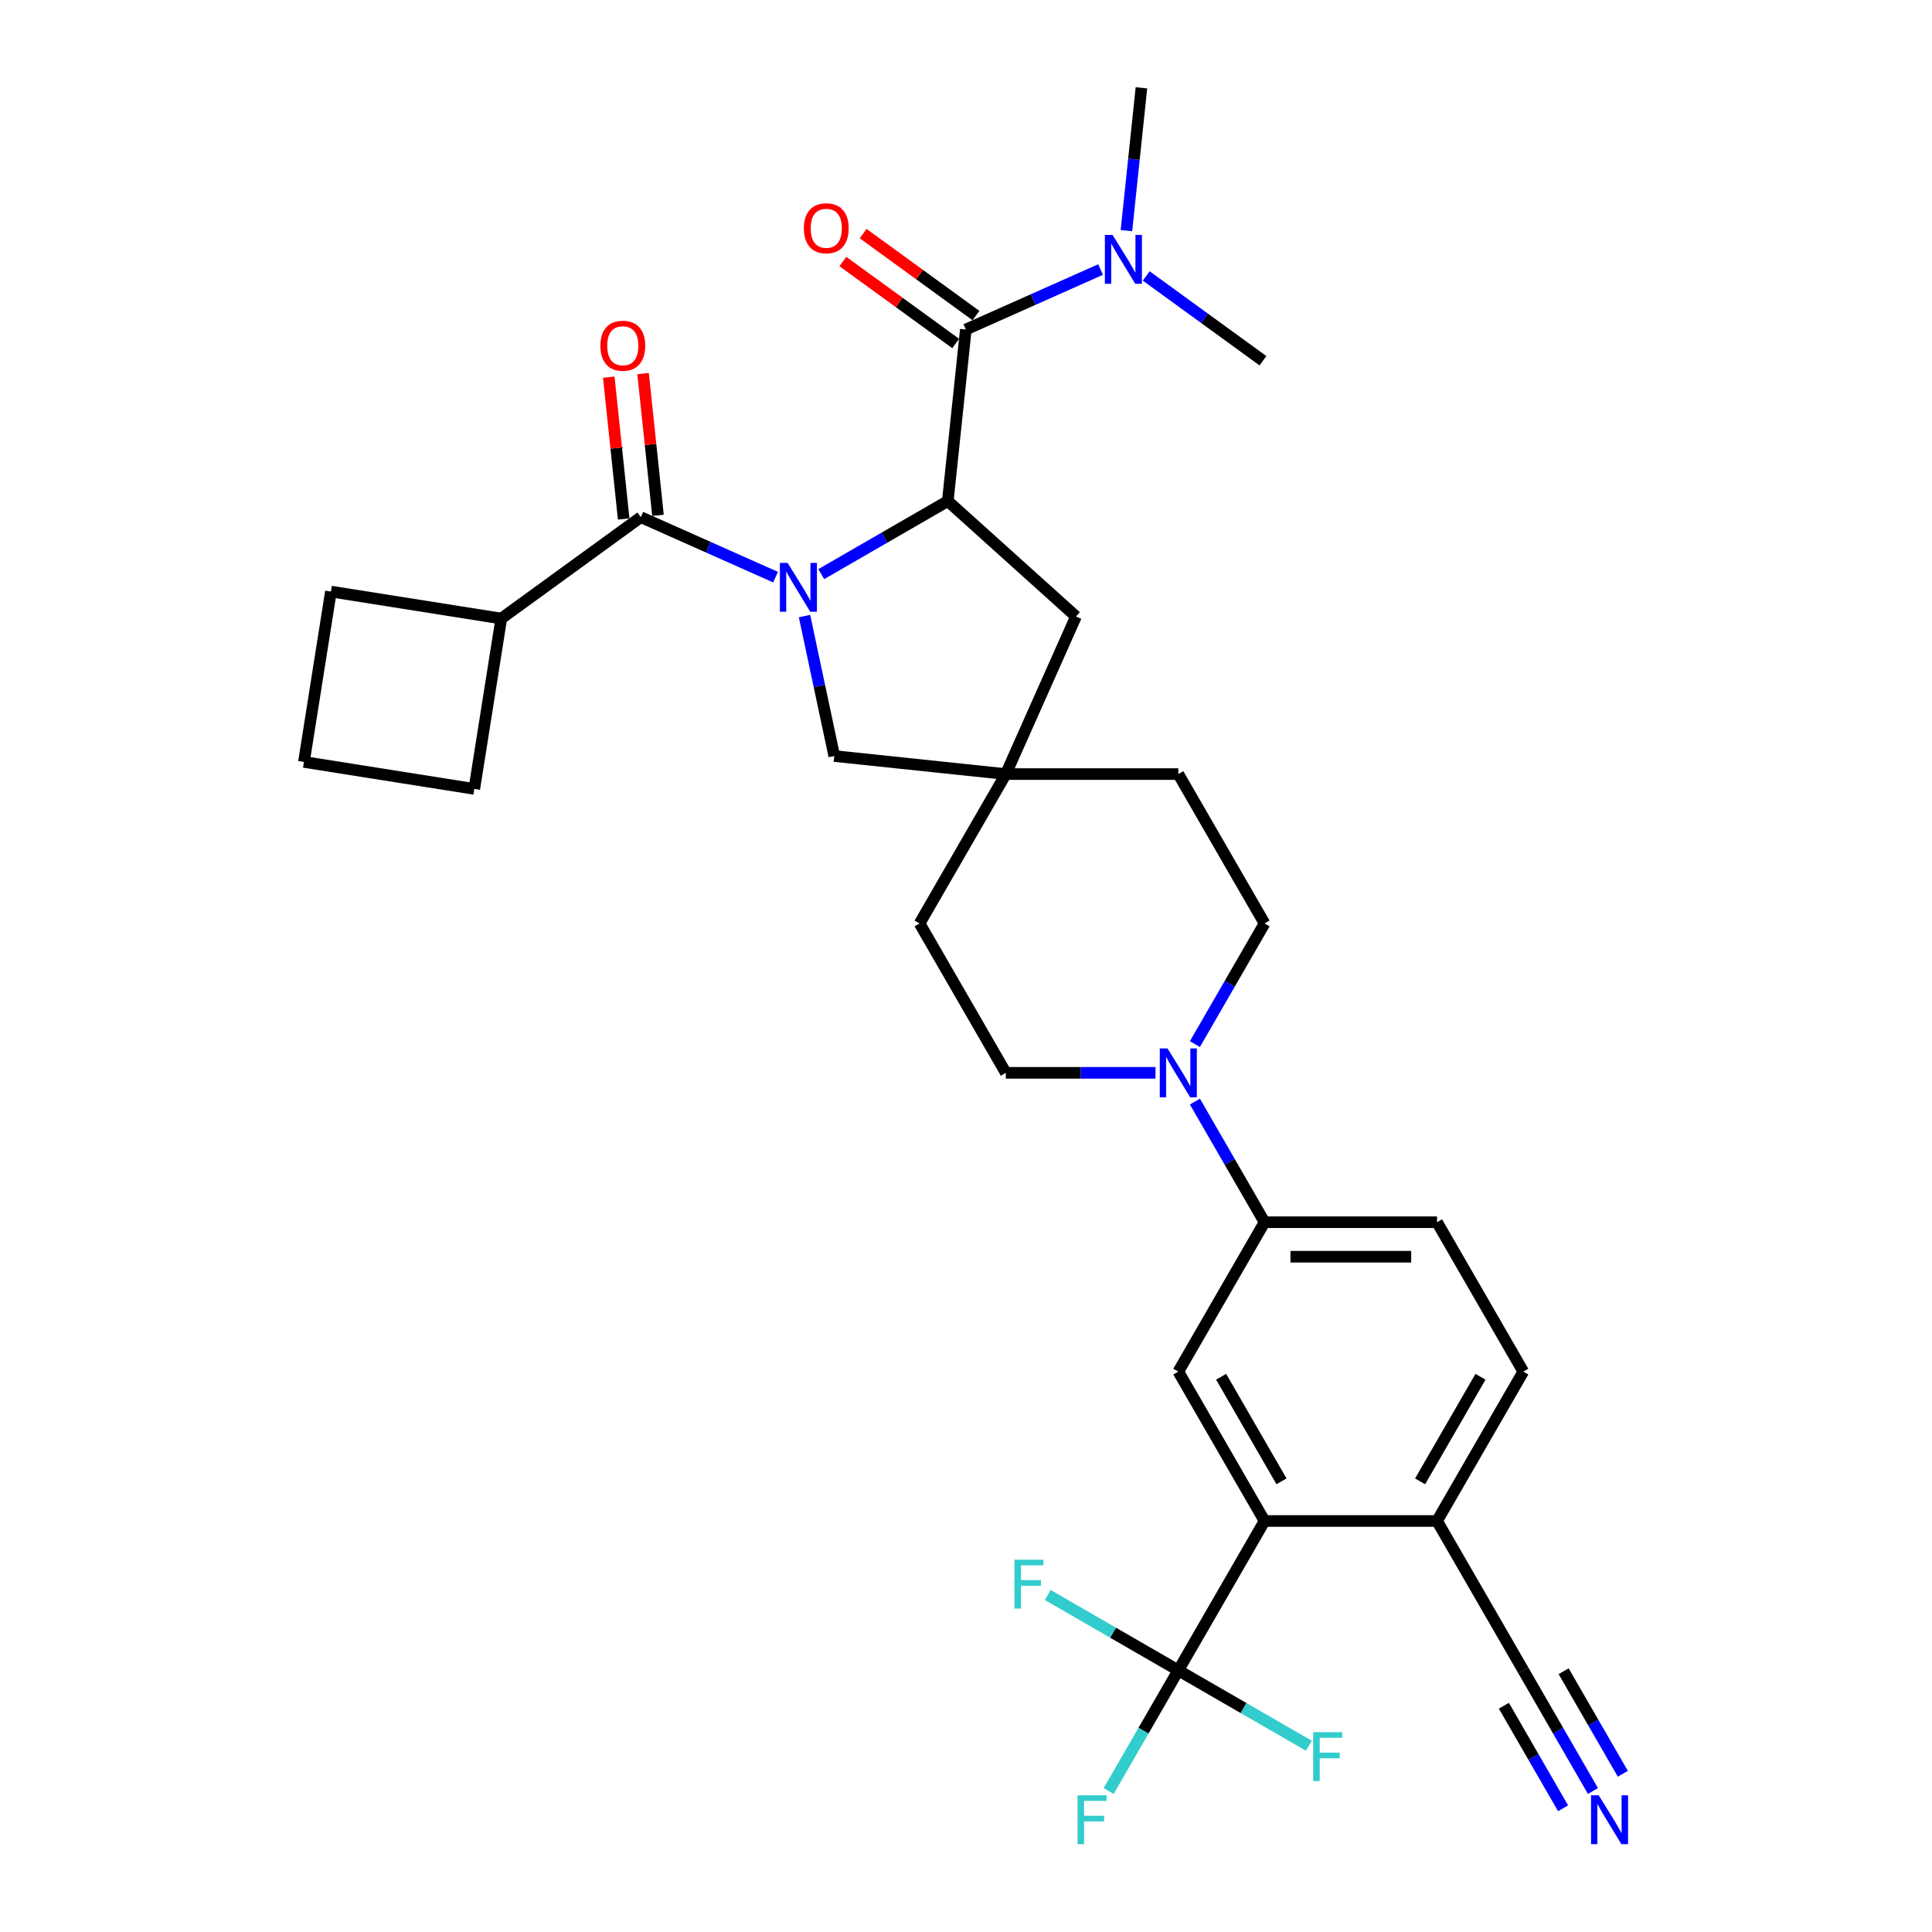 <?xml version='1.0' encoding='iso-8859-1'?>
<svg version='1.1' baseProfile='full'
              xmlns='http://www.w3.org/2000/svg'
                      xmlns:rdkit='http://www.rdkit.org/xml'
                      xmlns:xlink='http://www.w3.org/1999/xlink'
                  xml:space='preserve'
width='1000px' height='1000px' viewBox='0 0 1000 1000'>
<!-- END OF HEADER -->
<rect style='opacity:1.0;fill:#FFFFFF;stroke:none' width='1000' height='1000' x='0' y='0'> </rect>
<path class='bond-0' d='M 425.077,297.171 L 457.827,278.263' style='fill:none;fill-rule:evenodd;stroke:#0000FF;stroke-width:6px;stroke-linecap:butt;stroke-linejoin:miter;stroke-opacity:1' />
<path class='bond-0' d='M 457.827,278.263 L 490.576,259.355' style='fill:none;fill-rule:evenodd;stroke:#000000;stroke-width:6px;stroke-linecap:butt;stroke-linejoin:miter;stroke-opacity:1' />
<path class='bond-1' d='M 401.435,298.733 L 366.564,283.207' style='fill:none;fill-rule:evenodd;stroke:#0000FF;stroke-width:6px;stroke-linecap:butt;stroke-linejoin:miter;stroke-opacity:1' />
<path class='bond-1' d='M 366.564,283.207 L 331.693,267.682' style='fill:none;fill-rule:evenodd;stroke:#000000;stroke-width:6px;stroke-linecap:butt;stroke-linejoin:miter;stroke-opacity:1' />
<path class='bond-8' d='M 416.418,318.87 L 424.118,355.099' style='fill:none;fill-rule:evenodd;stroke:#0000FF;stroke-width:6px;stroke-linecap:butt;stroke-linejoin:miter;stroke-opacity:1' />
<path class='bond-8' d='M 424.118,355.099 L 431.819,391.327' style='fill:none;fill-rule:evenodd;stroke:#000000;stroke-width:6px;stroke-linecap:butt;stroke-linejoin:miter;stroke-opacity:1' />
<path class='bond-2' d='M 490.576,259.355 L 499.909,170.562' style='fill:none;fill-rule:evenodd;stroke:#000000;stroke-width:6px;stroke-linecap:butt;stroke-linejoin:miter;stroke-opacity:1' />
<path class='bond-11' d='M 490.576,259.355 L 556.926,319.096' style='fill:none;fill-rule:evenodd;stroke:#000000;stroke-width:6px;stroke-linecap:butt;stroke-linejoin:miter;stroke-opacity:1' />
<path class='bond-15' d='M 340.572,266.748 L 336.715,230.057' style='fill:none;fill-rule:evenodd;stroke:#000000;stroke-width:6px;stroke-linecap:butt;stroke-linejoin:miter;stroke-opacity:1' />
<path class='bond-15' d='M 336.715,230.057 L 332.859,193.365' style='fill:none;fill-rule:evenodd;stroke:#FF0000;stroke-width:6px;stroke-linecap:butt;stroke-linejoin:miter;stroke-opacity:1' />
<path class='bond-15' d='M 322.813,268.615 L 318.957,231.923' style='fill:none;fill-rule:evenodd;stroke:#000000;stroke-width:6px;stroke-linecap:butt;stroke-linejoin:miter;stroke-opacity:1' />
<path class='bond-15' d='M 318.957,231.923 L 315.1,195.232' style='fill:none;fill-rule:evenodd;stroke:#FF0000;stroke-width:6px;stroke-linecap:butt;stroke-linejoin:miter;stroke-opacity:1' />
<path class='bond-19' d='M 331.693,267.682 L 259.462,320.16' style='fill:none;fill-rule:evenodd;stroke:#000000;stroke-width:6px;stroke-linecap:butt;stroke-linejoin:miter;stroke-opacity:1' />
<path class='bond-14' d='M 499.909,170.562 L 534.78,155.036' style='fill:none;fill-rule:evenodd;stroke:#000000;stroke-width:6px;stroke-linecap:butt;stroke-linejoin:miter;stroke-opacity:1' />
<path class='bond-14' d='M 534.78,155.036 L 569.651,139.511' style='fill:none;fill-rule:evenodd;stroke:#0000FF;stroke-width:6px;stroke-linecap:butt;stroke-linejoin:miter;stroke-opacity:1' />
<path class='bond-16' d='M 505.157,163.339 L 475.961,142.127' style='fill:none;fill-rule:evenodd;stroke:#000000;stroke-width:6px;stroke-linecap:butt;stroke-linejoin:miter;stroke-opacity:1' />
<path class='bond-16' d='M 475.961,142.127 L 446.765,120.914' style='fill:none;fill-rule:evenodd;stroke:#FF0000;stroke-width:6px;stroke-linecap:butt;stroke-linejoin:miter;stroke-opacity:1' />
<path class='bond-16' d='M 494.661,177.785 L 465.465,156.573' style='fill:none;fill-rule:evenodd;stroke:#000000;stroke-width:6px;stroke-linecap:butt;stroke-linejoin:miter;stroke-opacity:1' />
<path class='bond-16' d='M 465.465,156.573 L 436.269,135.361' style='fill:none;fill-rule:evenodd;stroke:#FF0000;stroke-width:6px;stroke-linecap:butt;stroke-linejoin:miter;stroke-opacity:1' />
<path class='bond-3' d='M 609.894,864.583 L 654.535,787.262' style='fill:none;fill-rule:evenodd;stroke:#000000;stroke-width:6px;stroke-linecap:butt;stroke-linejoin:miter;stroke-opacity:1' />
<path class='bond-22' d='M 609.894,864.583 L 591.867,895.806' style='fill:none;fill-rule:evenodd;stroke:#000000;stroke-width:6px;stroke-linecap:butt;stroke-linejoin:miter;stroke-opacity:1' />
<path class='bond-22' d='M 591.867,895.806 L 573.84,927.029' style='fill:none;fill-rule:evenodd;stroke:#33CCCC;stroke-width:6px;stroke-linecap:butt;stroke-linejoin:miter;stroke-opacity:1' />
<path class='bond-23' d='M 609.894,864.583 L 576.108,845.077' style='fill:none;fill-rule:evenodd;stroke:#000000;stroke-width:6px;stroke-linecap:butt;stroke-linejoin:miter;stroke-opacity:1' />
<path class='bond-23' d='M 576.108,845.077 L 542.323,825.57' style='fill:none;fill-rule:evenodd;stroke:#33CCCC;stroke-width:6px;stroke-linecap:butt;stroke-linejoin:miter;stroke-opacity:1' />
<path class='bond-24' d='M 609.894,864.583 L 643.679,884.089' style='fill:none;fill-rule:evenodd;stroke:#000000;stroke-width:6px;stroke-linecap:butt;stroke-linejoin:miter;stroke-opacity:1' />
<path class='bond-24' d='M 643.679,884.089 L 677.465,903.595' style='fill:none;fill-rule:evenodd;stroke:#33CCCC;stroke-width:6px;stroke-linecap:butt;stroke-linejoin:miter;stroke-opacity:1' />
<path class='bond-4' d='M 654.535,787.262 L 609.894,709.942' style='fill:none;fill-rule:evenodd;stroke:#000000;stroke-width:6px;stroke-linecap:butt;stroke-linejoin:miter;stroke-opacity:1' />
<path class='bond-4' d='M 663.303,766.736 L 632.054,712.611' style='fill:none;fill-rule:evenodd;stroke:#000000;stroke-width:6px;stroke-linecap:butt;stroke-linejoin:miter;stroke-opacity:1' />
<path class='bond-35' d='M 654.535,787.262 L 743.817,787.262' style='fill:none;fill-rule:evenodd;stroke:#000000;stroke-width:6px;stroke-linecap:butt;stroke-linejoin:miter;stroke-opacity:1' />
<path class='bond-5' d='M 618.481,540.426 L 636.508,509.203' style='fill:none;fill-rule:evenodd;stroke:#0000FF;stroke-width:6px;stroke-linecap:butt;stroke-linejoin:miter;stroke-opacity:1' />
<path class='bond-5' d='M 636.508,509.203 L 654.535,477.98' style='fill:none;fill-rule:evenodd;stroke:#000000;stroke-width:6px;stroke-linecap:butt;stroke-linejoin:miter;stroke-opacity:1' />
<path class='bond-7' d='M 618.481,570.175 L 636.508,601.398' style='fill:none;fill-rule:evenodd;stroke:#0000FF;stroke-width:6px;stroke-linecap:butt;stroke-linejoin:miter;stroke-opacity:1' />
<path class='bond-7' d='M 636.508,601.398 L 654.535,632.621' style='fill:none;fill-rule:evenodd;stroke:#000000;stroke-width:6px;stroke-linecap:butt;stroke-linejoin:miter;stroke-opacity:1' />
<path class='bond-34' d='M 598.073,555.3 L 559.342,555.3' style='fill:none;fill-rule:evenodd;stroke:#0000FF;stroke-width:6px;stroke-linecap:butt;stroke-linejoin:miter;stroke-opacity:1' />
<path class='bond-34' d='M 559.342,555.3 L 520.612,555.3' style='fill:none;fill-rule:evenodd;stroke:#000000;stroke-width:6px;stroke-linecap:butt;stroke-linejoin:miter;stroke-opacity:1' />
<path class='bond-6' d='M 609.894,709.942 L 654.535,632.621' style='fill:none;fill-rule:evenodd;stroke:#000000;stroke-width:6px;stroke-linecap:butt;stroke-linejoin:miter;stroke-opacity:1' />
<path class='bond-20' d='M 654.535,632.621 L 743.817,632.621' style='fill:none;fill-rule:evenodd;stroke:#000000;stroke-width:6px;stroke-linecap:butt;stroke-linejoin:miter;stroke-opacity:1' />
<path class='bond-20' d='M 667.927,650.477 L 730.424,650.477' style='fill:none;fill-rule:evenodd;stroke:#000000;stroke-width:6px;stroke-linecap:butt;stroke-linejoin:miter;stroke-opacity:1' />
<path class='bond-9' d='M 431.819,391.327 L 520.612,400.659' style='fill:none;fill-rule:evenodd;stroke:#000000;stroke-width:6px;stroke-linecap:butt;stroke-linejoin:miter;stroke-opacity:1' />
<path class='bond-25' d='M 520.612,400.659 L 475.971,477.98' style='fill:none;fill-rule:evenodd;stroke:#000000;stroke-width:6px;stroke-linecap:butt;stroke-linejoin:miter;stroke-opacity:1' />
<path class='bond-26' d='M 520.612,400.659 L 609.894,400.659' style='fill:none;fill-rule:evenodd;stroke:#000000;stroke-width:6px;stroke-linecap:butt;stroke-linejoin:miter;stroke-opacity:1' />
<path class='bond-32' d='M 520.612,400.659 L 556.926,319.096' style='fill:none;fill-rule:evenodd;stroke:#000000;stroke-width:6px;stroke-linecap:butt;stroke-linejoin:miter;stroke-opacity:1' />
<path class='bond-10' d='M 824.511,927.029 L 806.484,895.806' style='fill:none;fill-rule:evenodd;stroke:#0000FF;stroke-width:6px;stroke-linecap:butt;stroke-linejoin:miter;stroke-opacity:1' />
<path class='bond-10' d='M 806.484,895.806 L 788.458,864.583' style='fill:none;fill-rule:evenodd;stroke:#000000;stroke-width:6px;stroke-linecap:butt;stroke-linejoin:miter;stroke-opacity:1' />
<path class='bond-10' d='M 839.975,918.101 L 824.653,891.561' style='fill:none;fill-rule:evenodd;stroke:#0000FF;stroke-width:6px;stroke-linecap:butt;stroke-linejoin:miter;stroke-opacity:1' />
<path class='bond-10' d='M 824.653,891.561 L 809.33,865.021' style='fill:none;fill-rule:evenodd;stroke:#000000;stroke-width:6px;stroke-linecap:butt;stroke-linejoin:miter;stroke-opacity:1' />
<path class='bond-10' d='M 809.047,935.957 L 793.724,909.417' style='fill:none;fill-rule:evenodd;stroke:#0000FF;stroke-width:6px;stroke-linecap:butt;stroke-linejoin:miter;stroke-opacity:1' />
<path class='bond-10' d='M 793.724,909.417 L 778.402,882.878' style='fill:none;fill-rule:evenodd;stroke:#000000;stroke-width:6px;stroke-linecap:butt;stroke-linejoin:miter;stroke-opacity:1' />
<path class='bond-12' d='M 788.458,864.583 L 743.817,787.262' style='fill:none;fill-rule:evenodd;stroke:#000000;stroke-width:6px;stroke-linecap:butt;stroke-linejoin:miter;stroke-opacity:1' />
<path class='bond-13' d='M 743.817,787.262 L 788.458,709.942' style='fill:none;fill-rule:evenodd;stroke:#000000;stroke-width:6px;stroke-linecap:butt;stroke-linejoin:miter;stroke-opacity:1' />
<path class='bond-13' d='M 735.049,766.736 L 766.298,712.611' style='fill:none;fill-rule:evenodd;stroke:#000000;stroke-width:6px;stroke-linecap:butt;stroke-linejoin:miter;stroke-opacity:1' />
<path class='bond-28' d='M 583.035,119.373 L 586.92,82.414' style='fill:none;fill-rule:evenodd;stroke:#0000FF;stroke-width:6px;stroke-linecap:butt;stroke-linejoin:miter;stroke-opacity:1' />
<path class='bond-28' d='M 586.92,82.414 L 590.805,45.455' style='fill:none;fill-rule:evenodd;stroke:#000000;stroke-width:6px;stroke-linecap:butt;stroke-linejoin:miter;stroke-opacity:1' />
<path class='bond-29' d='M 593.293,142.836 L 623.498,164.781' style='fill:none;fill-rule:evenodd;stroke:#0000FF;stroke-width:6px;stroke-linecap:butt;stroke-linejoin:miter;stroke-opacity:1' />
<path class='bond-29' d='M 623.498,164.781 L 653.703,186.726' style='fill:none;fill-rule:evenodd;stroke:#000000;stroke-width:6px;stroke-linecap:butt;stroke-linejoin:miter;stroke-opacity:1' />
<path class='bond-17' d='M 654.535,477.98 L 609.894,400.659' style='fill:none;fill-rule:evenodd;stroke:#000000;stroke-width:6px;stroke-linecap:butt;stroke-linejoin:miter;stroke-opacity:1' />
<path class='bond-18' d='M 520.612,555.3 L 475.971,477.98' style='fill:none;fill-rule:evenodd;stroke:#000000;stroke-width:6px;stroke-linecap:butt;stroke-linejoin:miter;stroke-opacity:1' />
<path class='bond-30' d='M 259.462,320.16 L 245.495,408.343' style='fill:none;fill-rule:evenodd;stroke:#000000;stroke-width:6px;stroke-linecap:butt;stroke-linejoin:miter;stroke-opacity:1' />
<path class='bond-31' d='M 259.462,320.16 L 171.279,306.193' style='fill:none;fill-rule:evenodd;stroke:#000000;stroke-width:6px;stroke-linecap:butt;stroke-linejoin:miter;stroke-opacity:1' />
<path class='bond-21' d='M 743.817,632.621 L 788.458,709.942' style='fill:none;fill-rule:evenodd;stroke:#000000;stroke-width:6px;stroke-linecap:butt;stroke-linejoin:miter;stroke-opacity:1' />
<path class='bond-27' d='M 157.312,394.376 L 171.279,306.193' style='fill:none;fill-rule:evenodd;stroke:#000000;stroke-width:6px;stroke-linecap:butt;stroke-linejoin:miter;stroke-opacity:1' />
<path class='bond-33' d='M 157.312,394.376 L 245.495,408.343' style='fill:none;fill-rule:evenodd;stroke:#000000;stroke-width:6px;stroke-linecap:butt;stroke-linejoin:miter;stroke-opacity:1' />
<path  class='atom-0' d='M 407.667 291.353
L 415.952 304.746
Q 416.774 306.067, 418.095 308.46
Q 419.416 310.853, 419.488 310.996
L 419.488 291.353
L 422.845 291.353
L 422.845 316.638
L 419.381 316.638
L 410.488 301.996
Q 409.452 300.282, 408.345 298.317
Q 407.274 296.353, 406.953 295.746
L 406.953 316.638
L 403.667 316.638
L 403.667 291.353
L 407.667 291.353
' fill='#0000FF'/>
<path  class='atom-6' d='M 604.305 542.658
L 612.59 556.05
Q 613.411 557.372, 614.733 559.765
Q 616.054 562.157, 616.126 562.3
L 616.126 542.658
L 619.483 542.658
L 619.483 567.943
L 616.018 567.943
L 607.126 553.301
Q 606.09 551.586, 604.983 549.622
Q 603.912 547.658, 603.59 547.051
L 603.59 567.943
L 600.305 567.943
L 600.305 542.658
L 604.305 542.658
' fill='#0000FF'/>
<path  class='atom-11' d='M 827.51 929.261
L 835.795 942.653
Q 836.617 943.974, 837.938 946.367
Q 839.259 948.76, 839.331 948.903
L 839.331 929.261
L 842.688 929.261
L 842.688 954.545
L 839.224 954.545
L 830.331 939.903
Q 829.295 938.189, 828.188 936.225
Q 827.117 934.261, 826.796 933.653
L 826.796 954.545
L 823.51 954.545
L 823.51 929.261
L 827.51 929.261
' fill='#0000FF'/>
<path  class='atom-15' d='M 575.883 121.605
L 584.168 134.997
Q 584.99 136.319, 586.311 138.712
Q 587.633 141.104, 587.704 141.247
L 587.704 121.605
L 591.061 121.605
L 591.061 146.89
L 587.597 146.89
L 578.704 132.248
Q 577.669 130.533, 576.562 128.569
Q 575.49 126.605, 575.169 125.998
L 575.169 146.89
L 571.883 146.89
L 571.883 121.605
L 575.883 121.605
' fill='#0000FF'/>
<path  class='atom-16' d='M 310.753 178.96
Q 310.753 172.889, 313.753 169.496
Q 316.753 166.103, 322.36 166.103
Q 327.967 166.103, 330.967 169.496
Q 333.967 172.889, 333.967 178.96
Q 333.967 185.103, 330.931 188.602
Q 327.896 192.067, 322.36 192.067
Q 316.789 192.067, 313.753 188.602
Q 310.753 185.138, 310.753 178.96
M 322.36 189.21
Q 326.217 189.21, 328.288 186.638
Q 330.395 184.031, 330.395 178.96
Q 330.395 173.996, 328.288 171.496
Q 326.217 168.96, 322.36 168.96
Q 318.503 168.96, 316.396 171.46
Q 314.325 173.96, 314.325 178.96
Q 314.325 184.067, 316.396 186.638
Q 318.503 189.21, 322.36 189.21
' fill='#FF0000'/>
<path  class='atom-17' d='M 416.072 118.155
Q 416.072 112.083, 419.071 108.691
Q 422.071 105.298, 427.678 105.298
Q 433.285 105.298, 436.285 108.691
Q 439.285 112.083, 439.285 118.155
Q 439.285 124.297, 436.249 127.797
Q 433.214 131.261, 427.678 131.261
Q 422.107 131.261, 419.071 127.797
Q 416.072 124.333, 416.072 118.155
M 427.678 128.404
Q 431.535 128.404, 433.607 125.833
Q 435.714 123.226, 435.714 118.155
Q 435.714 113.19, 433.607 110.691
Q 431.535 108.155, 427.678 108.155
Q 423.821 108.155, 421.714 110.655
Q 419.643 113.155, 419.643 118.155
Q 419.643 123.261, 421.714 125.833
Q 423.821 128.404, 427.678 128.404
' fill='#FF0000'/>
<path  class='atom-23' d='M 557.735 929.261
L 572.77 929.261
L 572.77 932.154
L 561.128 932.154
L 561.128 939.832
L 571.485 939.832
L 571.485 942.76
L 561.128 942.76
L 561.128 954.545
L 557.735 954.545
L 557.735 929.261
' fill='#33CCCC'/>
<path  class='atom-24' d='M 525.056 807.299
L 540.091 807.299
L 540.091 810.192
L 528.448 810.192
L 528.448 817.87
L 538.805 817.87
L 538.805 820.799
L 528.448 820.799
L 528.448 832.584
L 525.056 832.584
L 525.056 807.299
' fill='#33CCCC'/>
<path  class='atom-25' d='M 679.697 896.581
L 694.732 896.581
L 694.732 899.474
L 683.089 899.474
L 683.089 907.152
L 693.446 907.152
L 693.446 910.081
L 683.089 910.081
L 683.089 921.866
L 679.697 921.866
L 679.697 896.581
' fill='#33CCCC'/>
</svg>
